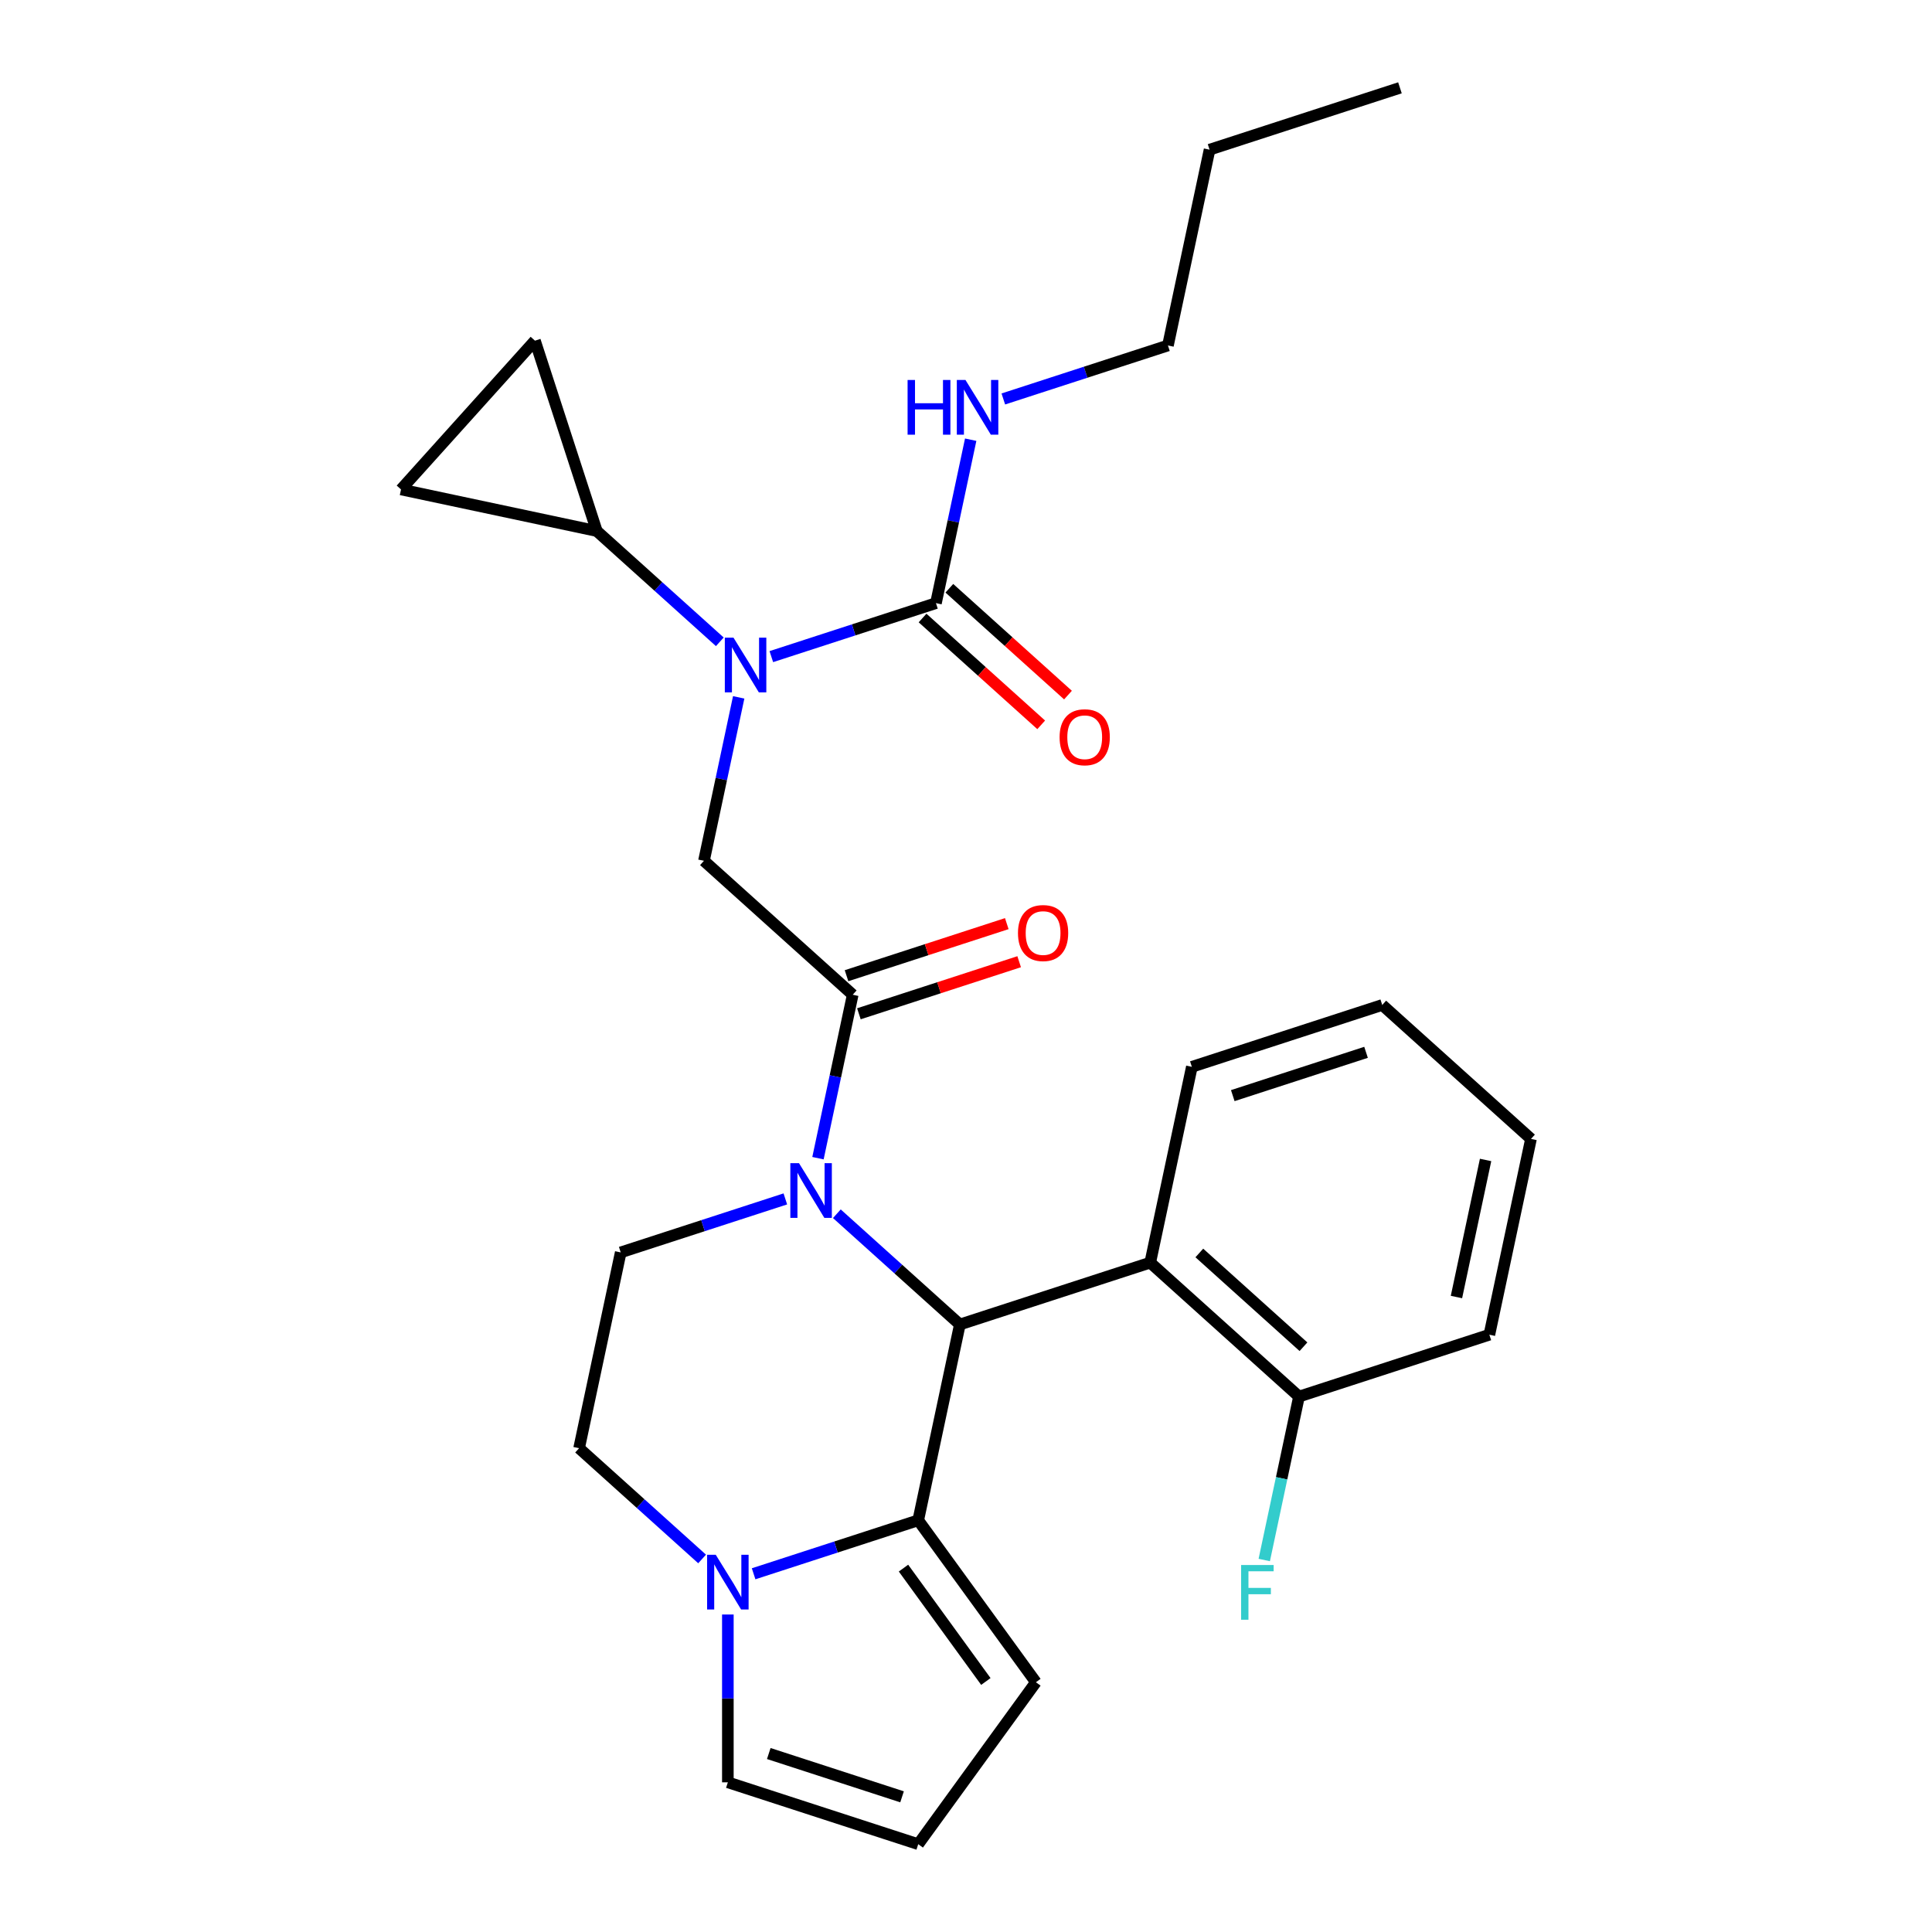 <?xml version='1.0' encoding='iso-8859-1'?>
<svg version='1.1' baseProfile='full'
              xmlns='http://www.w3.org/2000/svg'
                      xmlns:rdkit='http://www.rdkit.org/xml'
                      xmlns:xlink='http://www.w3.org/1999/xlink'
                  xml:space='preserve'
width='1000px' height='1000px' viewBox='0 0 1000 1000'>
<!-- END OF HEADER -->
<rect style='opacity:1.0;fill:#FFFFFF;stroke:none' width='1000' height='1000' x='0' y='0'> </rect>
<path class='bond-0' d='M 502.428,227.587 L 493.437,269.885' style='fill:none;fill-rule:evenodd;stroke:#0000FF;stroke-width:6px;stroke-linecap:butt;stroke-linejoin:miter;stroke-opacity:1' />
<path class='bond-0' d='M 493.437,269.885 L 484.446,312.183' style='fill:none;fill-rule:evenodd;stroke:#000000;stroke-width:6px;stroke-linecap:butt;stroke-linejoin:miter;stroke-opacity:1' />
<path class='bond-1' d='M 519.319,206.505 L 561.923,192.662' style='fill:none;fill-rule:evenodd;stroke:#0000FF;stroke-width:6px;stroke-linecap:butt;stroke-linejoin:miter;stroke-opacity:1' />
<path class='bond-1' d='M 561.923,192.662 L 604.528,178.819' style='fill:none;fill-rule:evenodd;stroke:#000000;stroke-width:6px;stroke-linecap:butt;stroke-linejoin:miter;stroke-opacity:1' />
<path class='bond-2' d='M 477.514,319.883 L 508.217,347.529' style='fill:none;fill-rule:evenodd;stroke:#000000;stroke-width:6px;stroke-linecap:butt;stroke-linejoin:miter;stroke-opacity:1' />
<path class='bond-2' d='M 508.217,347.529 L 538.921,375.175' style='fill:none;fill-rule:evenodd;stroke:#FF0000;stroke-width:6px;stroke-linecap:butt;stroke-linejoin:miter;stroke-opacity:1' />
<path class='bond-2' d='M 491.379,304.483 L 522.083,332.129' style='fill:none;fill-rule:evenodd;stroke:#000000;stroke-width:6px;stroke-linecap:butt;stroke-linejoin:miter;stroke-opacity:1' />
<path class='bond-2' d='M 522.083,332.129 L 552.787,359.775' style='fill:none;fill-rule:evenodd;stroke:#FF0000;stroke-width:6px;stroke-linecap:butt;stroke-linejoin:miter;stroke-opacity:1' />
<path class='bond-3' d='M 484.446,312.183 L 441.842,326.026' style='fill:none;fill-rule:evenodd;stroke:#000000;stroke-width:6px;stroke-linecap:butt;stroke-linejoin:miter;stroke-opacity:1' />
<path class='bond-3' d='M 441.842,326.026 L 399.237,339.869' style='fill:none;fill-rule:evenodd;stroke:#0000FF;stroke-width:6px;stroke-linecap:butt;stroke-linejoin:miter;stroke-opacity:1' />
<path class='bond-4' d='M 382.346,360.951 L 373.355,403.249' style='fill:none;fill-rule:evenodd;stroke:#0000FF;stroke-width:6px;stroke-linecap:butt;stroke-linejoin:miter;stroke-opacity:1' />
<path class='bond-4' d='M 373.355,403.249 L 364.365,445.547' style='fill:none;fill-rule:evenodd;stroke:#000000;stroke-width:6px;stroke-linecap:butt;stroke-linejoin:miter;stroke-opacity:1' />
<path class='bond-5' d='M 372.576,332.198 L 340.742,303.535' style='fill:none;fill-rule:evenodd;stroke:#0000FF;stroke-width:6px;stroke-linecap:butt;stroke-linejoin:miter;stroke-opacity:1' />
<path class='bond-5' d='M 340.742,303.535 L 308.909,274.871' style='fill:none;fill-rule:evenodd;stroke:#000000;stroke-width:6px;stroke-linecap:butt;stroke-linejoin:miter;stroke-opacity:1' />
<path class='bond-6' d='M 604.528,178.819 L 626.07,77.472' style='fill:none;fill-rule:evenodd;stroke:#000000;stroke-width:6px;stroke-linecap:butt;stroke-linejoin:miter;stroke-opacity:1' />
<path class='bond-7' d='M 626.07,77.472 L 724.61,45.455' style='fill:none;fill-rule:evenodd;stroke:#000000;stroke-width:6px;stroke-linecap:butt;stroke-linejoin:miter;stroke-opacity:1' />
<path class='bond-8' d='M 308.909,274.871 L 207.562,253.33' style='fill:none;fill-rule:evenodd;stroke:#000000;stroke-width:6px;stroke-linecap:butt;stroke-linejoin:miter;stroke-opacity:1' />
<path class='bond-9' d='M 308.909,274.871 L 276.891,176.332' style='fill:none;fill-rule:evenodd;stroke:#000000;stroke-width:6px;stroke-linecap:butt;stroke-linejoin:miter;stroke-opacity:1' />
<path class='bond-10' d='M 441.363,514.877 L 364.365,445.547' style='fill:none;fill-rule:evenodd;stroke:#000000;stroke-width:6px;stroke-linecap:butt;stroke-linejoin:miter;stroke-opacity:1' />
<path class='bond-11' d='M 444.564,524.731 L 486.039,511.255' style='fill:none;fill-rule:evenodd;stroke:#000000;stroke-width:6px;stroke-linecap:butt;stroke-linejoin:miter;stroke-opacity:1' />
<path class='bond-11' d='M 486.039,511.255 L 527.514,497.779' style='fill:none;fill-rule:evenodd;stroke:#FF0000;stroke-width:6px;stroke-linecap:butt;stroke-linejoin:miter;stroke-opacity:1' />
<path class='bond-11' d='M 438.161,505.023 L 479.636,491.547' style='fill:none;fill-rule:evenodd;stroke:#000000;stroke-width:6px;stroke-linecap:butt;stroke-linejoin:miter;stroke-opacity:1' />
<path class='bond-11' d='M 479.636,491.547 L 521.11,478.071' style='fill:none;fill-rule:evenodd;stroke:#FF0000;stroke-width:6px;stroke-linecap:butt;stroke-linejoin:miter;stroke-opacity:1' />
<path class='bond-12' d='M 441.363,514.877 L 432.372,557.175' style='fill:none;fill-rule:evenodd;stroke:#000000;stroke-width:6px;stroke-linecap:butt;stroke-linejoin:miter;stroke-opacity:1' />
<path class='bond-12' d='M 432.372,557.175 L 423.381,599.473' style='fill:none;fill-rule:evenodd;stroke:#0000FF;stroke-width:6px;stroke-linecap:butt;stroke-linejoin:miter;stroke-opacity:1' />
<path class='bond-13' d='M 207.562,253.33 L 276.891,176.332' style='fill:none;fill-rule:evenodd;stroke:#000000;stroke-width:6px;stroke-linecap:butt;stroke-linejoin:miter;stroke-opacity:1' />
<path class='bond-14' d='M 536.178,870.722 L 475.277,786.899' style='fill:none;fill-rule:evenodd;stroke:#000000;stroke-width:6px;stroke-linecap:butt;stroke-linejoin:miter;stroke-opacity:1' />
<path class='bond-14' d='M 510.278,870.329 L 467.647,811.653' style='fill:none;fill-rule:evenodd;stroke:#000000;stroke-width:6px;stroke-linecap:butt;stroke-linejoin:miter;stroke-opacity:1' />
<path class='bond-15' d='M 536.178,870.722 L 475.277,954.545' style='fill:none;fill-rule:evenodd;stroke:#000000;stroke-width:6px;stroke-linecap:butt;stroke-linejoin:miter;stroke-opacity:1' />
<path class='bond-16' d='M 475.277,954.545 L 376.737,922.528' style='fill:none;fill-rule:evenodd;stroke:#000000;stroke-width:6px;stroke-linecap:butt;stroke-linejoin:miter;stroke-opacity:1' />
<path class='bond-16' d='M 466.899,930.035 L 397.921,907.623' style='fill:none;fill-rule:evenodd;stroke:#000000;stroke-width:6px;stroke-linecap:butt;stroke-linejoin:miter;stroke-opacity:1' />
<path class='bond-17' d='M 376.737,922.528 L 376.737,879.098' style='fill:none;fill-rule:evenodd;stroke:#000000;stroke-width:6px;stroke-linecap:butt;stroke-linejoin:miter;stroke-opacity:1' />
<path class='bond-17' d='M 376.737,879.098 L 376.737,835.667' style='fill:none;fill-rule:evenodd;stroke:#0000FF;stroke-width:6px;stroke-linecap:butt;stroke-linejoin:miter;stroke-opacity:1' />
<path class='bond-18' d='M 475.277,786.899 L 432.672,800.743' style='fill:none;fill-rule:evenodd;stroke:#000000;stroke-width:6px;stroke-linecap:butt;stroke-linejoin:miter;stroke-opacity:1' />
<path class='bond-18' d='M 432.672,800.743 L 390.067,814.586' style='fill:none;fill-rule:evenodd;stroke:#0000FF;stroke-width:6px;stroke-linecap:butt;stroke-linejoin:miter;stroke-opacity:1' />
<path class='bond-19' d='M 475.277,786.899 L 496.819,685.553' style='fill:none;fill-rule:evenodd;stroke:#000000;stroke-width:6px;stroke-linecap:butt;stroke-linejoin:miter;stroke-opacity:1' />
<path class='bond-20' d='M 363.407,806.914 L 331.573,778.251' style='fill:none;fill-rule:evenodd;stroke:#0000FF;stroke-width:6px;stroke-linecap:butt;stroke-linejoin:miter;stroke-opacity:1' />
<path class='bond-20' d='M 331.573,778.251 L 299.739,749.588' style='fill:none;fill-rule:evenodd;stroke:#000000;stroke-width:6px;stroke-linecap:butt;stroke-linejoin:miter;stroke-opacity:1' />
<path class='bond-21' d='M 299.739,749.588 L 321.281,648.241' style='fill:none;fill-rule:evenodd;stroke:#000000;stroke-width:6px;stroke-linecap:butt;stroke-linejoin:miter;stroke-opacity:1' />
<path class='bond-22' d='M 321.281,648.241 L 363.886,634.398' style='fill:none;fill-rule:evenodd;stroke:#000000;stroke-width:6px;stroke-linecap:butt;stroke-linejoin:miter;stroke-opacity:1' />
<path class='bond-22' d='M 363.886,634.398 L 406.49,620.555' style='fill:none;fill-rule:evenodd;stroke:#0000FF;stroke-width:6px;stroke-linecap:butt;stroke-linejoin:miter;stroke-opacity:1' />
<path class='bond-23' d='M 433.151,628.226 L 464.985,656.889' style='fill:none;fill-rule:evenodd;stroke:#0000FF;stroke-width:6px;stroke-linecap:butt;stroke-linejoin:miter;stroke-opacity:1' />
<path class='bond-23' d='M 464.985,656.889 L 496.819,685.553' style='fill:none;fill-rule:evenodd;stroke:#000000;stroke-width:6px;stroke-linecap:butt;stroke-linejoin:miter;stroke-opacity:1' />
<path class='bond-24' d='M 496.819,685.553 L 595.358,653.535' style='fill:none;fill-rule:evenodd;stroke:#000000;stroke-width:6px;stroke-linecap:butt;stroke-linejoin:miter;stroke-opacity:1' />
<path class='bond-25' d='M 595.358,653.535 L 672.356,722.864' style='fill:none;fill-rule:evenodd;stroke:#000000;stroke-width:6px;stroke-linecap:butt;stroke-linejoin:miter;stroke-opacity:1' />
<path class='bond-25' d='M 620.774,648.535 L 674.672,697.065' style='fill:none;fill-rule:evenodd;stroke:#000000;stroke-width:6px;stroke-linecap:butt;stroke-linejoin:miter;stroke-opacity:1' />
<path class='bond-26' d='M 595.358,653.535 L 616.9,552.188' style='fill:none;fill-rule:evenodd;stroke:#000000;stroke-width:6px;stroke-linecap:butt;stroke-linejoin:miter;stroke-opacity:1' />
<path class='bond-27' d='M 672.356,722.864 L 663.366,765.163' style='fill:none;fill-rule:evenodd;stroke:#000000;stroke-width:6px;stroke-linecap:butt;stroke-linejoin:miter;stroke-opacity:1' />
<path class='bond-27' d='M 663.366,765.163 L 654.375,807.461' style='fill:none;fill-rule:evenodd;stroke:#33CCCC;stroke-width:6px;stroke-linecap:butt;stroke-linejoin:miter;stroke-opacity:1' />
<path class='bond-28' d='M 672.356,722.864 L 770.896,690.847' style='fill:none;fill-rule:evenodd;stroke:#000000;stroke-width:6px;stroke-linecap:butt;stroke-linejoin:miter;stroke-opacity:1' />
<path class='bond-29' d='M 616.9,552.188 L 715.44,520.171' style='fill:none;fill-rule:evenodd;stroke:#000000;stroke-width:6px;stroke-linecap:butt;stroke-linejoin:miter;stroke-opacity:1' />
<path class='bond-29' d='M 638.085,567.094 L 707.063,544.681' style='fill:none;fill-rule:evenodd;stroke:#000000;stroke-width:6px;stroke-linecap:butt;stroke-linejoin:miter;stroke-opacity:1' />
<path class='bond-30' d='M 770.896,690.847 L 792.438,589.5' style='fill:none;fill-rule:evenodd;stroke:#000000;stroke-width:6px;stroke-linecap:butt;stroke-linejoin:miter;stroke-opacity:1' />
<path class='bond-30' d='M 753.858,671.336 L 768.937,600.394' style='fill:none;fill-rule:evenodd;stroke:#000000;stroke-width:6px;stroke-linecap:butt;stroke-linejoin:miter;stroke-opacity:1' />
<path class='bond-31' d='M 715.44,520.171 L 792.438,589.5' style='fill:none;fill-rule:evenodd;stroke:#000000;stroke-width:6px;stroke-linecap:butt;stroke-linejoin:miter;stroke-opacity:1' />
<path  class='atom-0' d='M 469.768 196.676
L 473.608 196.676
L 473.608 208.716
L 488.088 208.716
L 488.088 196.676
L 491.928 196.676
L 491.928 224.996
L 488.088 224.996
L 488.088 211.916
L 473.608 211.916
L 473.608 224.996
L 469.768 224.996
L 469.768 196.676
' fill='#0000FF'/>
<path  class='atom-0' d='M 499.728 196.676
L 509.008 211.676
Q 509.928 213.156, 511.408 215.836
Q 512.888 218.516, 512.968 218.676
L 512.968 196.676
L 516.728 196.676
L 516.728 224.996
L 512.848 224.996
L 502.888 208.596
Q 501.728 206.676, 500.488 204.476
Q 499.288 202.276, 498.928 201.596
L 498.928 224.996
L 495.248 224.996
L 495.248 196.676
L 499.728 196.676
' fill='#0000FF'/>
<path  class='atom-2' d='M 548.444 381.592
Q 548.444 374.792, 551.804 370.992
Q 555.164 367.192, 561.444 367.192
Q 567.724 367.192, 571.084 370.992
Q 574.444 374.792, 574.444 381.592
Q 574.444 388.472, 571.044 392.392
Q 567.644 396.272, 561.444 396.272
Q 555.204 396.272, 551.804 392.392
Q 548.444 388.512, 548.444 381.592
M 561.444 393.072
Q 565.764 393.072, 568.084 390.192
Q 570.444 387.272, 570.444 381.592
Q 570.444 376.032, 568.084 373.232
Q 565.764 370.392, 561.444 370.392
Q 557.124 370.392, 554.764 373.192
Q 552.444 375.992, 552.444 381.592
Q 552.444 387.312, 554.764 390.192
Q 557.124 393.072, 561.444 393.072
' fill='#FF0000'/>
<path  class='atom-3' d='M 379.647 330.041
L 388.927 345.041
Q 389.847 346.521, 391.327 349.201
Q 392.807 351.881, 392.887 352.041
L 392.887 330.041
L 396.647 330.041
L 396.647 358.361
L 392.767 358.361
L 382.807 341.961
Q 381.647 340.041, 380.407 337.841
Q 379.207 335.641, 378.847 334.961
L 378.847 358.361
L 375.167 358.361
L 375.167 330.041
L 379.647 330.041
' fill='#0000FF'/>
<path  class='atom-10' d='M 526.902 482.939
Q 526.902 476.139, 530.262 472.339
Q 533.622 468.539, 539.902 468.539
Q 546.182 468.539, 549.542 472.339
Q 552.902 476.139, 552.902 482.939
Q 552.902 489.819, 549.502 493.739
Q 546.102 497.619, 539.902 497.619
Q 533.662 497.619, 530.262 493.739
Q 526.902 489.859, 526.902 482.939
M 539.902 494.419
Q 544.222 494.419, 546.542 491.539
Q 548.902 488.619, 548.902 482.939
Q 548.902 477.379, 546.542 474.579
Q 544.222 471.739, 539.902 471.739
Q 535.582 471.739, 533.222 474.539
Q 530.902 477.339, 530.902 482.939
Q 530.902 488.659, 533.222 491.539
Q 535.582 494.419, 539.902 494.419
' fill='#FF0000'/>
<path  class='atom-16' d='M 370.477 804.757
L 379.757 819.757
Q 380.677 821.237, 382.157 823.917
Q 383.637 826.597, 383.717 826.757
L 383.717 804.757
L 387.477 804.757
L 387.477 833.077
L 383.597 833.077
L 373.637 816.677
Q 372.477 814.757, 371.237 812.557
Q 370.037 810.357, 369.677 809.677
L 369.677 833.077
L 365.997 833.077
L 365.997 804.757
L 370.477 804.757
' fill='#0000FF'/>
<path  class='atom-19' d='M 413.561 602.063
L 422.841 617.063
Q 423.761 618.543, 425.241 621.223
Q 426.721 623.903, 426.801 624.063
L 426.801 602.063
L 430.561 602.063
L 430.561 630.383
L 426.681 630.383
L 416.721 613.983
Q 415.561 612.063, 414.321 609.863
Q 413.121 607.663, 412.761 606.983
L 412.761 630.383
L 409.081 630.383
L 409.081 602.063
L 413.561 602.063
' fill='#0000FF'/>
<path  class='atom-23' d='M 642.394 810.051
L 659.234 810.051
L 659.234 813.291
L 646.194 813.291
L 646.194 821.891
L 657.794 821.891
L 657.794 825.171
L 646.194 825.171
L 646.194 838.371
L 642.394 838.371
L 642.394 810.051
' fill='#33CCCC'/>
</svg>
